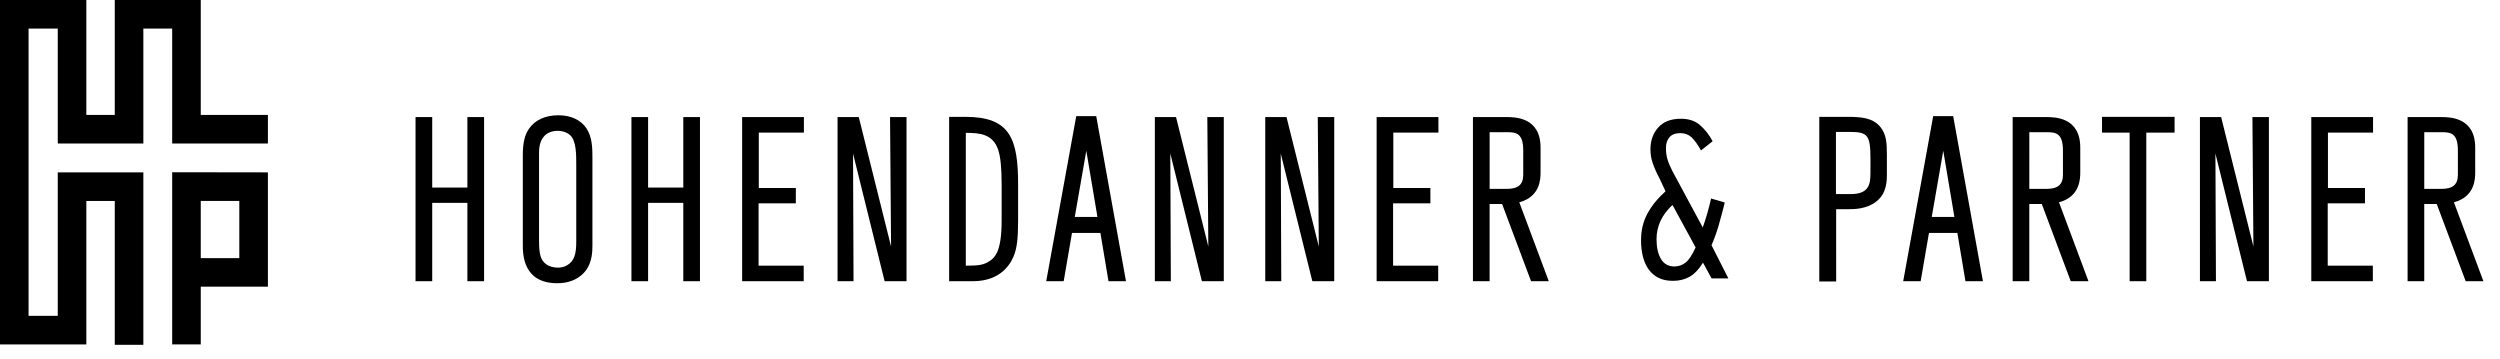 <?xml version="1.0" encoding="utf-8"?>
<!-- Generator: Adobe Illustrator 16.0.4, SVG Export Plug-In . SVG Version: 6.00 Build 0)  -->
<!DOCTYPE svg PUBLIC "-//W3C//DTD SVG 1.1//EN" "http://www.w3.org/Graphics/SVG/1.1/DTD/svg11.dtd">
<svg version="1.1" id="Ebene_1" xmlns="http://www.w3.org/2000/svg" xmlns:xlink="http://www.w3.org/1999/xlink" x="0px" y="0px"
	 width="237px" height="34px" viewBox="0 0 237 34" enable-background="new 0 0 237 34" xml:space="preserve">
<g>
	<g>
		<path d="M45.891,26.659h-1.582v-7.428h-3.335v7.428h-1.581V11.098h1.581v6.683h3.335v-6.683h1.582V26.659z"/>
	</g>
	<g>
		<path d="M52.831,26.85c-3.268,0-3.268-2.765-3.268-3.672v-8.47c0-1.149,0.179-1.917,0.579-2.495
			c0.58-0.84,1.548-1.285,2.796-1.285c1.174,0,2.113,0.435,2.646,1.224c0.578,0.857,0.578,1.929,0.578,2.875v8.277
			c0,0.607-0.057,1.497-0.536,2.212C55.368,25.916,54.573,26.85,52.831,26.85z M52.875,12.402c-0.506,0-0.944,0.16-1.236,0.454
			c-0.537,0.52-0.537,1.363-0.537,1.641v8.275c0,1.382,0.154,1.896,0.696,2.294c0.535,0.366,1.42,0.41,1.938,0.096
			c0.743-0.417,0.893-1.165,0.893-2.24V15.6c0-0.975,0-2.188-0.542-2.749C53.804,12.57,53.352,12.402,52.875,12.402z"/>
	</g>
	<g>
		<path d="M66.356,26.659h-1.579v-7.428H61.44v7.428h-1.579V11.098h1.579v6.683h3.337v-6.683h1.579V26.659z"/>
	</g>
	<g>
		<path d="M76.191,26.659h-5.836V11.098h5.855v1.475h-4.276v5.25h3.511v1.453h-3.532v5.909h4.278V26.659L76.191,26.659z"/>
	</g>
	<g>
		<path d="M80.565,11.098h0.847l3.062,12.275c-0.007-0.334-0.009-0.686-0.009-1.048l-0.089-11.228h1.562v15.562h-2.074l-0.053-0.204
			l-2.944-11.902c0.004,0.332,0.006,0.693,0.006,1.155l0.042,10.951H79.4V11.098h0.813H80.565L80.565,11.098z"/>
	</g>
	<g>
		<path d="M92.227,26.659h-2.249V11.077h1.545c4.247,0,4.994,2.076,4.994,6.438v3.341c0,1.851-0.135,2.615-0.334,3.196
			C95.923,24.835,95.014,26.659,92.227,26.659z M91.559,12.594v12.591c1.161-0.002,1.689-0.034,2.317-0.479
			c0.401-0.299,1.079-0.803,1.079-3.762v-3.427c0-1.6-0.101-2.625-0.327-3.32C94.111,12.694,92.888,12.6,91.559,12.594z"/>
	</g>
	<g>
		<path d="M103.023,11.012h0.9l2.82,15.646h-1.657l-0.767-4.575h-2.694l-0.787,4.575h-1.656l2.846-15.646h0.819H103.023z
			 M101.889,20.567h2.149l-1.056-6.276L101.889,20.567z"/>
	</g>
	<g>
		<path d="M110.642,11.098h0.845l3.062,12.27c-0.006-0.334-0.008-0.682-0.008-1.042l-0.087-11.228h1.562v15.562h-2.074l-0.053-0.206
			l-2.944-11.906c0.004,0.332,0.006,0.695,0.006,1.161l0.045,10.951h-1.517V11.098h0.813H110.642L110.642,11.098z"/>
	</g>
	<g>
		<path d="M121.114,11.098h0.846l3.062,12.275c-0.007-0.334-0.009-0.686-0.009-1.048l-0.089-11.228h1.562v15.562h-2.075
			l-0.053-0.204l-2.944-11.902c0.005,0.332,0.008,0.693,0.008,1.155l0.041,10.951h-1.517V11.098h0.815H121.114L121.114,11.098z"/>
	</g>
	<g>
		<path d="M136.341,26.659h-5.836V11.098h5.856v1.475h-4.275v5.25h3.513v1.453h-3.535v5.909h4.277V26.659L136.341,26.659z"/>
	</g>
	<g>
		<path d="M146.824,26.659h-1.68l-2.745-7.32h-1.184v7.32h-1.58V11.098h3.162c0.803,0,3.248,0,3.248,2.886v2.342
			c0,0.584,0,2.308-2.016,2.854L146.824,26.659z M141.217,17.906h1.624c1.079,0,1.562-0.409,1.562-1.324v-2.32
			c0-1.604-0.649-1.73-1.498-1.73h-1.688L141.217,17.906L141.217,17.906z"/>
	</g>
	<path d="M162.254,26.39l-0.809-1.49c-0.397,0.639-0.823,1.085-1.277,1.342c-0.453,0.254-0.979,0.382-1.575,0.382
		c-0.536,0-0.992-0.095-1.37-0.288c-0.376-0.191-0.688-0.458-0.932-0.798c-0.243-0.341-0.424-0.743-0.543-1.211
		c-0.118-0.469-0.177-0.987-0.177-1.555c0-0.937,0.201-1.777,0.605-2.521c0.403-0.746,0.976-1.451,1.715-2.119l-0.556-1.19
		c-0.298-0.568-0.519-1.061-0.659-1.48c-0.143-0.417-0.214-0.854-0.214-1.309c0-0.822,0.245-1.512,0.735-2.063
		c0.488-0.554,1.209-0.832,2.16-0.832c0.736,0,1.338,0.2,1.798,0.599c0.462,0.399,0.863,0.909,1.203,1.531l-1.106,0.874
		c-0.312-0.569-0.611-0.982-0.895-1.245c-0.284-0.263-0.64-0.395-1.062-0.395c-0.469,0-0.812,0.132-1.033,0.395
		c-0.221,0.265-0.33,0.602-0.33,1.014c0,0.397,0.05,0.761,0.149,1.089c0.099,0.327,0.254,0.696,0.468,1.108l2.873,5.334
		c0.144-0.396,0.279-0.827,0.416-1.287c0.135-0.462,0.258-0.946,0.372-1.458l1.298,0.383c-0.197,0.809-0.396,1.55-0.595,2.224
		c-0.199,0.674-0.42,1.281-0.661,1.821l1.598,3.148L162.254,26.39L162.254,26.39z M158.551,19.429
		c-1.008,0.938-1.512,2.016-1.512,3.236c0,0.796,0.144,1.426,0.427,1.895c0.283,0.468,0.71,0.702,1.276,0.702
		c0.383,0,0.729-0.122,1.044-0.362c0.311-0.24,0.63-0.722,0.958-1.446L158.551,19.429z"/>
	<g>
		<path d="M174.069,26.68h-1.6V11.077h2.606c1.372,0,2.479,0.073,3.212,0.995c0.548,0.691,0.59,1.527,0.59,2.637v1.701
			c0,0.764,0,1.921-1.019,2.702c-0.901,0.717-2.125,0.717-2.526,0.717h-1.265L174.069,26.68L174.069,26.68z M174.048,18.398h1.413
			c1.716,0,1.858-0.94,1.858-1.988v-1.299c0-2.287-0.237-2.604-1.944-2.604h-1.327V18.398z"/>
	</g>
	<g>
		<path d="M184.267,11.012h0.895l2.82,15.646h-1.657l-0.766-4.575h-2.692l-0.788,4.575h-1.656l2.844-15.646h0.834H184.267z
			 M183.129,20.567h2.147l-1.055-6.276L183.129,20.567z"/>
	</g>
	<g>
		<path d="M197.987,26.659h-1.68l-2.745-7.32h-1.184v7.32H190.8V11.098h3.163c0.803,0,3.246,0,3.246,2.886v2.342
			c0,0.584,0,2.308-2.016,2.854L197.987,26.659z M192.379,17.906h1.626c1.079,0,1.562-0.409,1.562-1.324v-2.32
			c0-1.604-0.649-1.73-1.498-1.73h-1.688L192.379,17.906L192.379,17.906z"/>
	</g>
	<g>
		<path d="M203.469,26.659h-1.58V12.573h-2.617v-1.495h6.878v1.495h-2.681V26.659z"/>
	</g>
	<g>
		<path d="M209.718,11.098h0.845l3.062,12.27c-0.007-0.334-0.009-0.682-0.009-1.042l-0.086-11.228h1.561v15.562h-2.074l-0.054-0.206
			l-2.943-11.906c0.005,0.332,0.007,0.695,0.007,1.161l0.044,10.951h-1.517V11.098h0.814H209.718L209.718,11.098z"/>
	</g>
	<g>
		<path d="M224.946,26.659h-5.836V11.098h5.855v1.475h-4.276v5.25h3.511v1.453h-3.532v5.909h4.278V26.659L224.946,26.659z"/>
	</g>
	<g>
		<path d="M235.427,26.659h-1.68l-2.745-7.32h-1.183v7.32h-1.579V11.098h3.163c0.802,0,3.246,0,3.246,2.886v2.342
			c0,0.584,0,2.308-2.016,2.854L235.427,26.659z M229.82,17.906h1.626c1.079,0,1.561-0.409,1.561-1.324v-2.32
			c0-1.604-0.648-1.73-1.498-1.73h-1.688L229.82,17.906L229.82,17.906z"/>
	</g>
</g>
<g>
	<polygon points="13.59,2.709 16.323,2.709 16.323,13.604 25.397,13.604 25.397,10.895 19.032,10.895 19.032,0 10.88,0 
		10.88,10.895 8.185,10.895 8.185,0 0,0 0,32.652 8.185,32.652 8.185,19.051 10.88,19.051 10.88,32.688 13.59,32.688 13.59,19.051 
		13.59,16.342 5.476,16.342 5.476,29.941 2.708,29.941 2.708,2.709 5.476,2.709 5.476,13.604 13.59,13.604 	"/>
	<path d="M16.323,16.328v16.323h2.71v-5.475h6.364V16.341L16.323,16.328z M19.032,24.471v-5.42h3.655v5.42H19.032z"/>
</g>
</svg>
